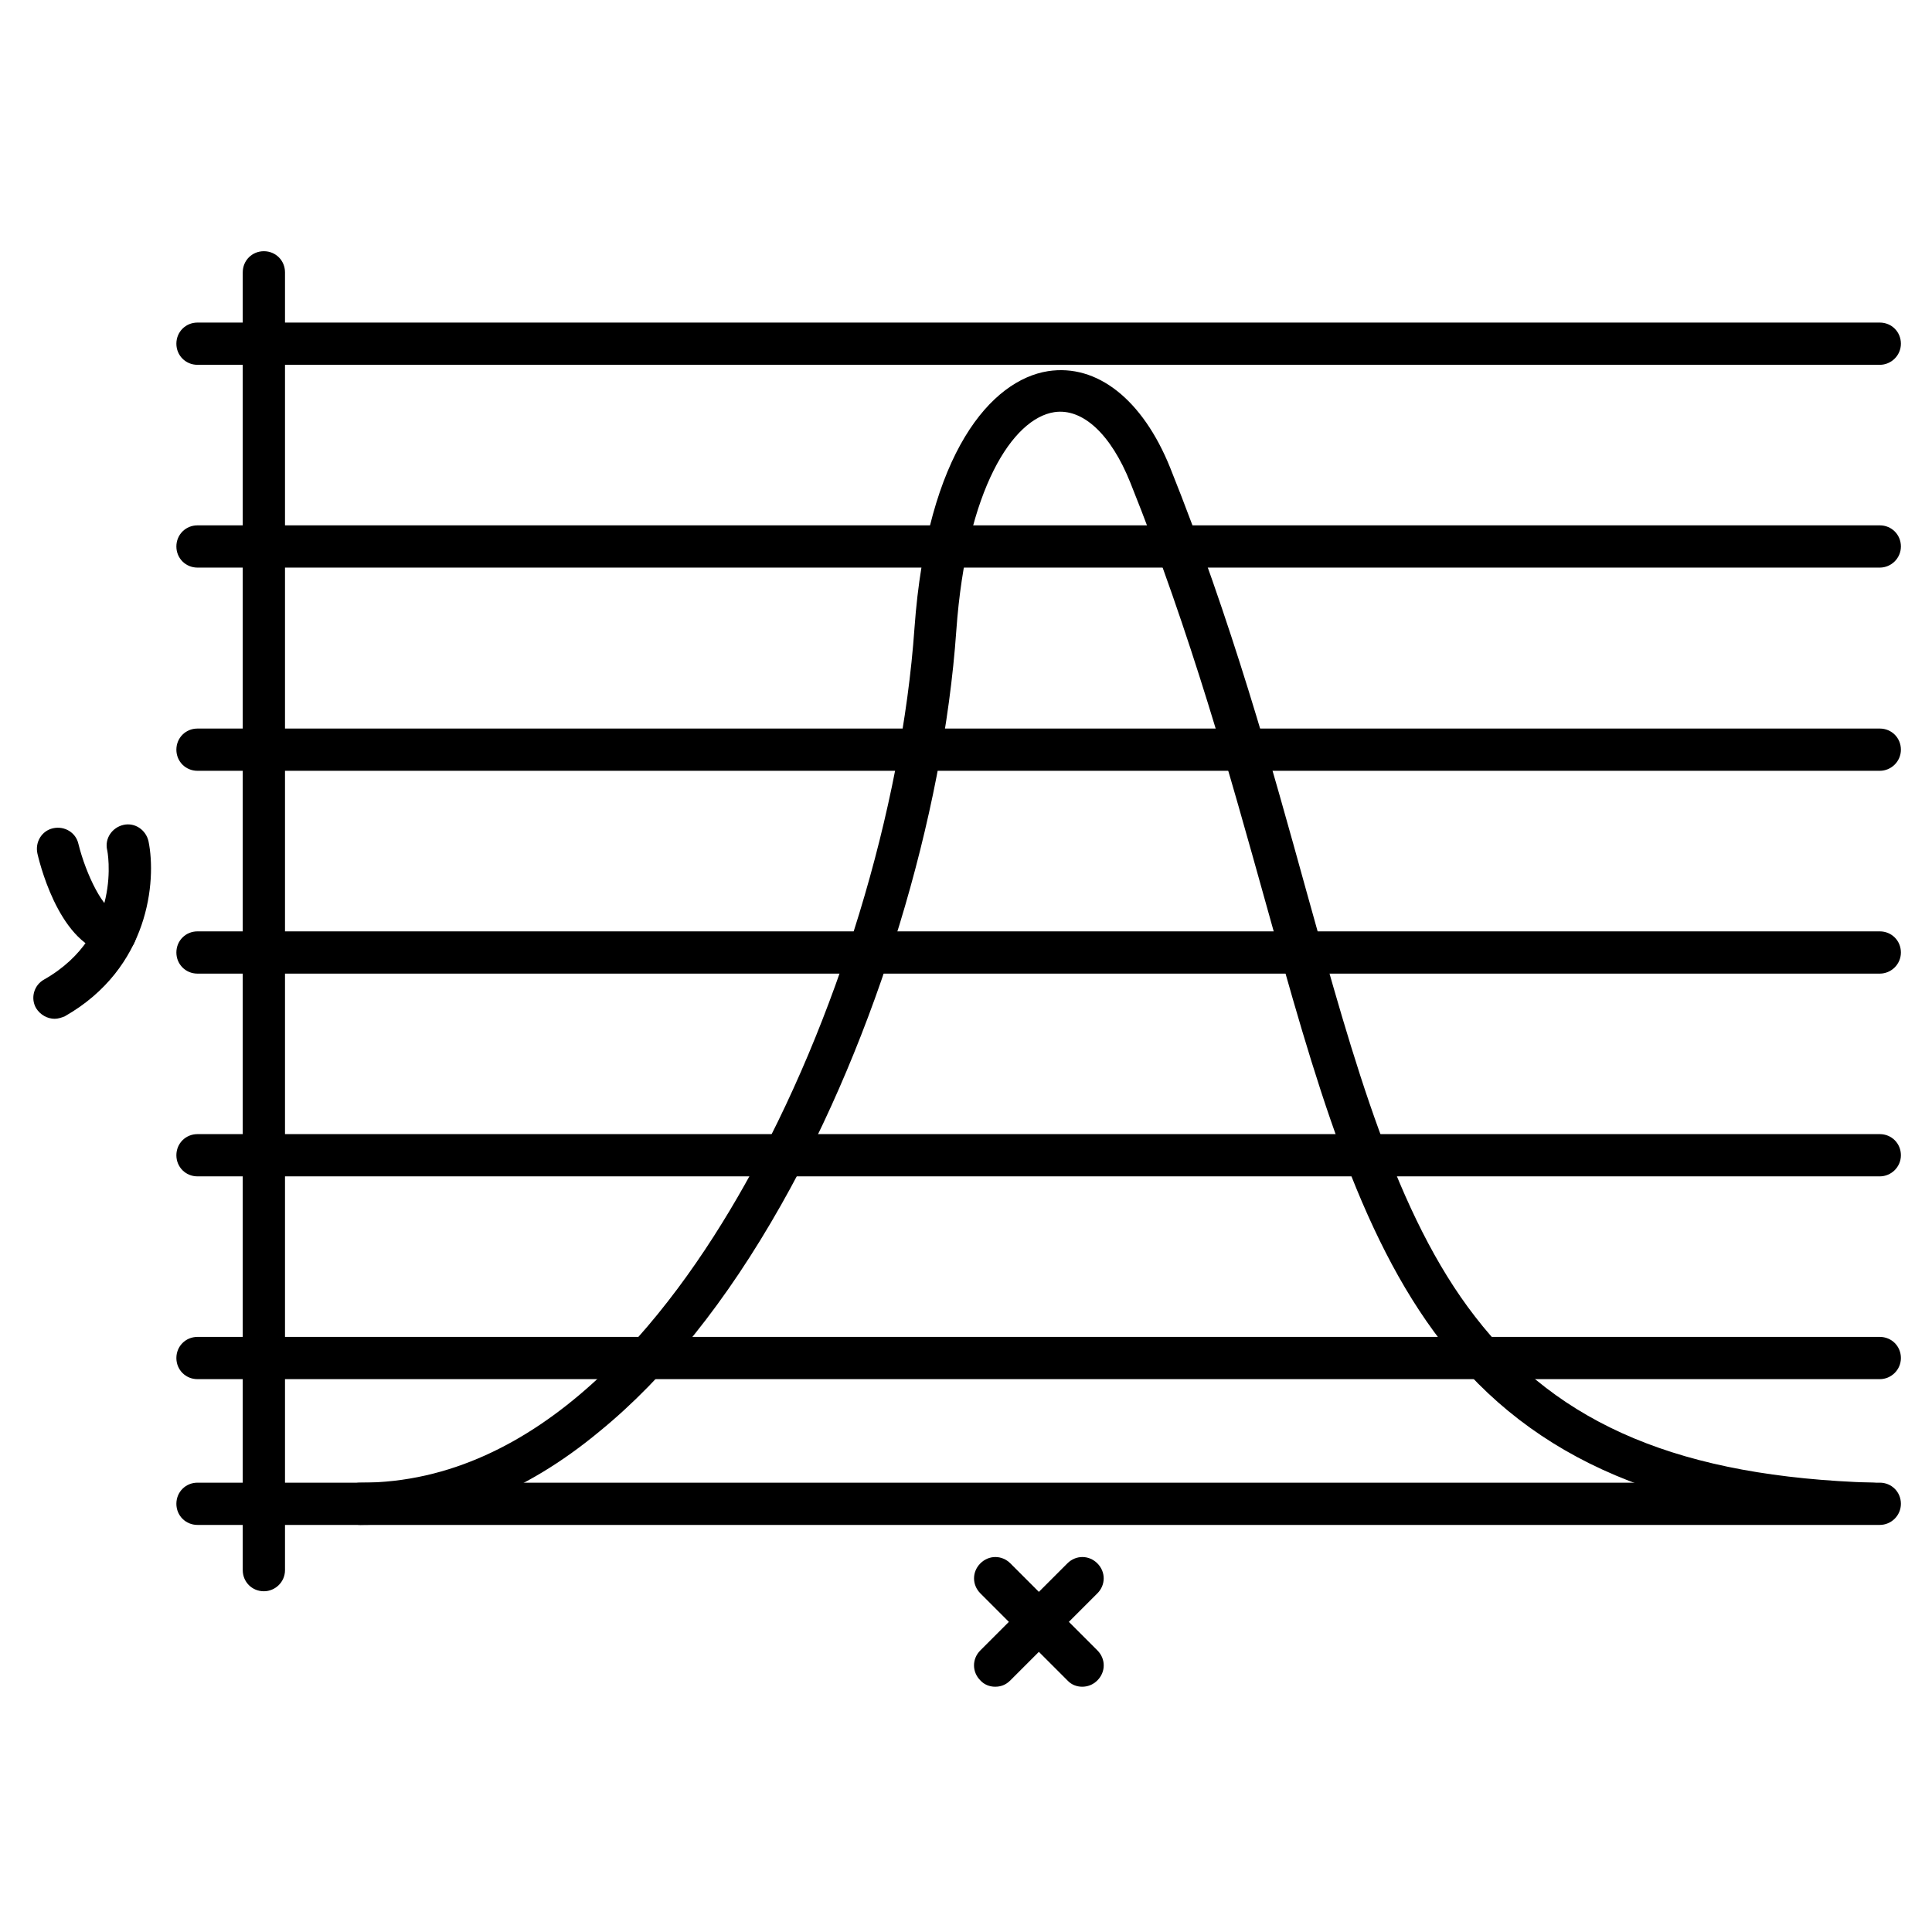 <?xml version="1.0" encoding="UTF-8"?>
<!-- Uploaded to: ICON Repo, www.iconrepo.com, Generator: ICON Repo Mixer Tools -->
<svg fill="#000000" width="800px" height="800px" version="1.1" viewBox="144 144 512 512" xmlns="http://www.w3.org/2000/svg">
 <g>
  <path d="m642.16 240.68h-445.82c-3.137 0-5.598-2.465-5.598-5.598 0-3.137 2.465-5.598 5.598-5.598h445.82c3.137 0 5.598 2.465 5.598 5.598 0 3.133-2.574 5.598-5.598 5.598z"/>
  <path d="m642.16 294.42h-445.82c-3.137 0-5.598-2.465-5.598-5.598 0-3.137 2.465-5.598 5.598-5.598h445.82c3.137 0 5.598 2.465 5.598 5.598 0 3.137-2.574 5.598-5.598 5.598z"/>
  <path d="m642.16 348.27h-445.82c-3.137 0-5.598-2.465-5.598-5.598 0-3.137 2.465-5.598 5.598-5.598h445.82c3.137 0 5.598 2.465 5.598 5.598 0 3.137-2.574 5.598-5.598 5.598z"/>
  <path d="m642.16 402.02h-445.82c-3.137 0-5.598-2.465-5.598-5.598 0-3.137 2.465-5.598 5.598-5.598h445.82c3.137 0 5.598 2.465 5.598 5.598 0 3.133-2.574 5.598-5.598 5.598z"/>
  <path d="m642.16 455.75h-445.82c-3.137 0-5.598-2.465-5.598-5.598 0-3.137 2.465-5.598 5.598-5.598h445.82c3.137 0 5.598 2.465 5.598 5.598s-2.574 5.598-5.598 5.598z"/>
  <path d="m642.16 509.49h-445.82c-3.137 0-5.598-2.465-5.598-5.598 0-3.137 2.465-5.598 5.598-5.598h445.82c3.137 0 5.598 2.465 5.598 5.598 0 3.137-2.574 5.598-5.598 5.598z"/>
  <path d="m642.16 548.12h-445.82c-3.137 0-5.598-2.465-5.598-5.598 0-3.137 2.465-5.598 5.598-5.598h445.82c3.137 0 5.598 2.465 5.598 5.598 0 3.137-2.574 5.598-5.598 5.598z"/>
  <path d="m213.93 565.7c-3.137 0-5.598-2.465-5.598-5.598v-343.93c0-3.137 2.465-5.598 5.598-5.598 3.137 0 5.598 2.465 5.598 5.598v343.93c0 3.137-2.574 5.598-5.598 5.598z"/>
  <path d="m239.68 548.12h-0.223c-3.137 0-5.598-2.574-5.598-5.598 0-3.137 2.465-5.598 5.598-5.598h0.223c47.246 0 81.395-42.879 101.66-78.93 24.406-43.105 41.648-99.641 45.008-147.56 3.359-46.688 20.488-65.719 35.379-68.07 12.988-2.016 25.078 7.5 32.355 25.527 16.348 40.754 26.871 78.816 36.164 112.41 12.762 45.902 23.734 85.648 44.672 112.63 22.281 28.887 54.859 42.434 105.46 44 3.137 0.113 5.484 2.688 5.375 5.711-0.113 3.137-2.688 5.484-5.711 5.375-53.516-1.68-89.789-17.016-113.97-48.367-22.281-28.773-33.586-69.414-46.688-116.55-9.293-33.25-19.703-70.98-35.828-111.18-5.148-12.875-12.652-19.816-20.152-18.695-10.973 1.68-23.289 20.266-25.973 57.883-3.469 49.484-21.273 107.82-46.461 152.26-14.441 25.527-30.562 45.68-48.141 60.008-19.82 16.453-41.094 24.738-63.148 24.738z"/>
  <path d="m158.5 413.99c-1.902 0-3.805-1.008-4.926-2.801-1.566-2.688-0.559-6.156 2.129-7.613 21.047-11.98 16.793-34.148 16.684-34.371-0.672-3.023 1.344-5.934 4.367-6.606 3.023-0.672 5.934 1.344 6.606 4.367 2.129 10.41 0.223 33.586-22.168 46.352-0.785 0.336-1.793 0.672-2.691 0.672z"/>
  <path d="m174.63 396.86h-0.336c-13.547-0.672-19.367-22.281-20.375-26.645-0.672-3.023 1.121-6.047 4.141-6.719 3.023-0.672 6.047 1.121 6.719 4.141 2.016 8.172 6.828 17.914 10.078 18.023 3.137 0.113 5.484 2.801 5.262 5.82-0.004 3.141-2.465 5.379-5.488 5.379z"/>
  <path d="m430.79 591c-1.457 0-2.91-0.559-3.918-1.68l-23.062-23.062c-2.238-2.238-2.238-5.711 0-7.949 2.238-2.238 5.711-2.238 7.949 0l23.062 23.062c2.238 2.238 2.238 5.711 0 7.949-1.23 1.23-2.688 1.68-4.031 1.68z"/>
  <path d="m407.72 591c-1.457 0-2.91-0.559-3.918-1.68-2.238-2.238-2.238-5.711 0-7.949l23.062-23.062c2.238-2.238 5.711-2.238 7.949 0 2.238 2.238 2.238 5.711 0 7.949l-23.062 23.062c-1.23 1.23-2.574 1.68-4.031 1.68z"/>
 </g>
</svg>